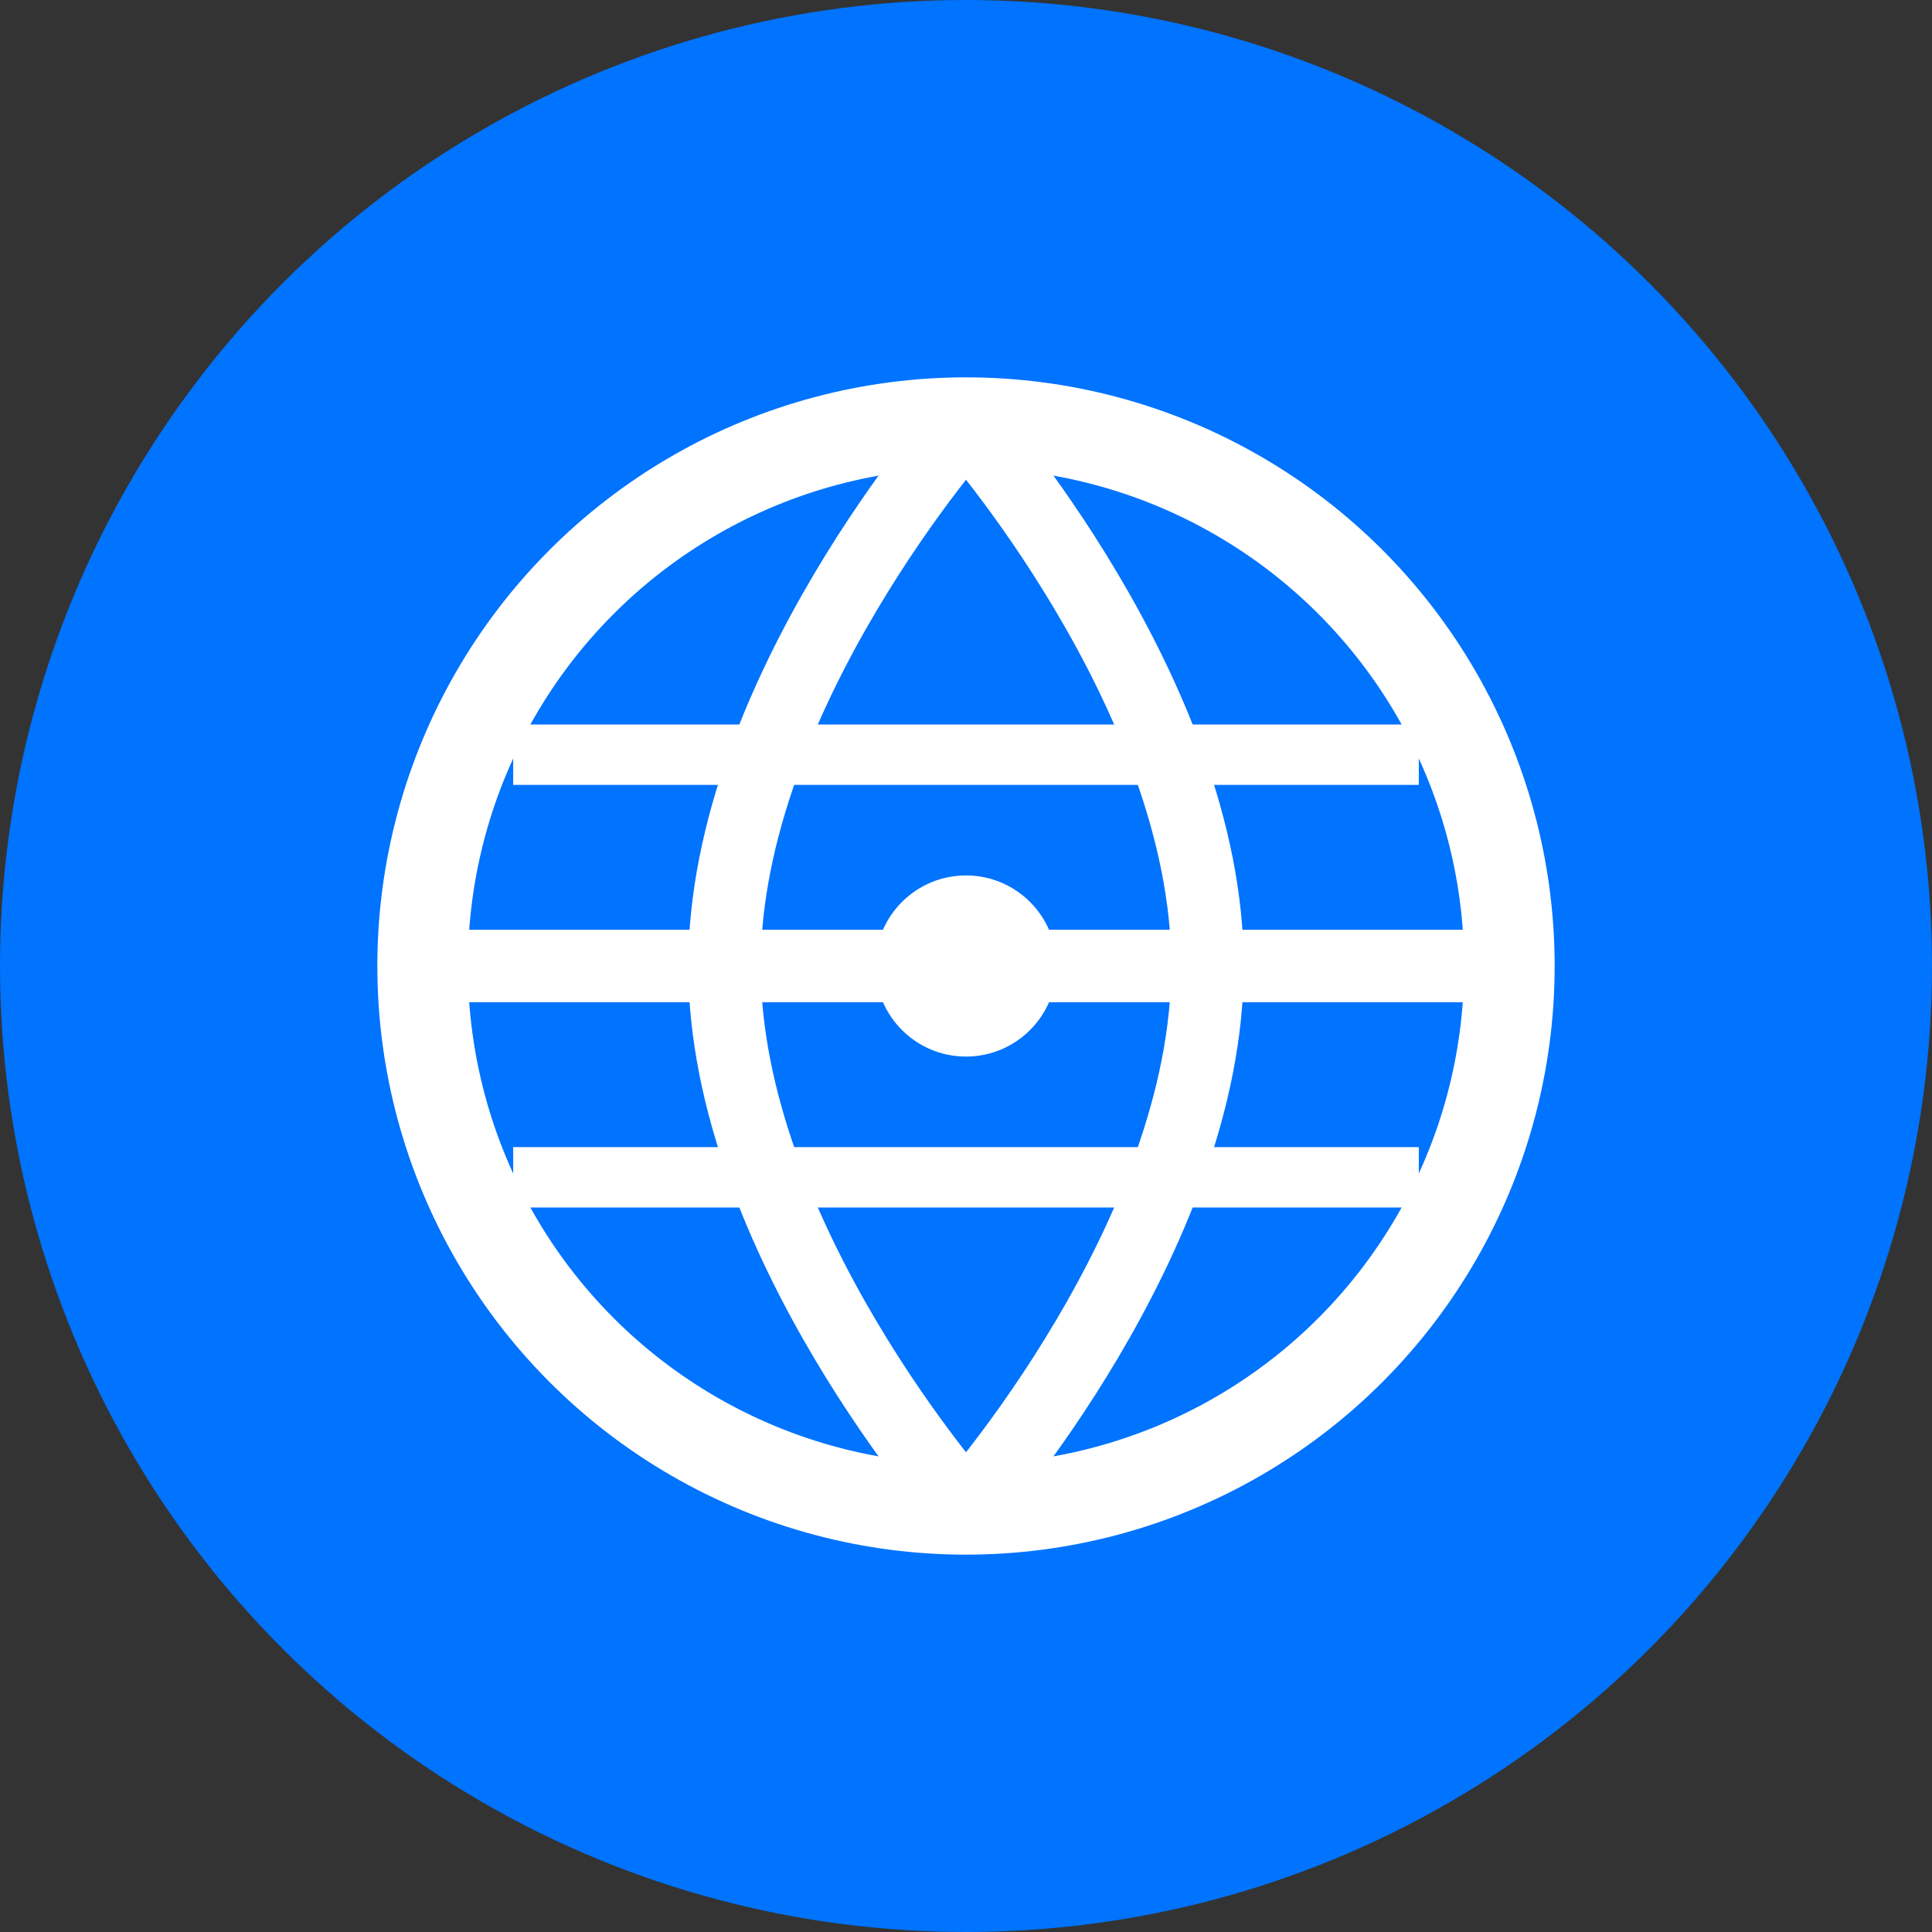 <svg width="32" height="32" viewBox="0 0 32 32" fill="none" xmlns="http://www.w3.org/2000/svg">
  <rect x="0" y="0" width="32" height="32" fill="#333333" stroke="none"/>
  <!-- Background circle -->
  <circle cx="16" cy="16" r="16" fill="#0073ff"/>
  
  <!-- Web icon representation -->
  <g transform="translate(6, 6)">
    <!-- Globe/Web structure -->
    <circle cx="10" cy="10" r="9" stroke="white" stroke-width="1.5" fill="none"/>
    
    <!-- Vertical lines -->
    <path d="M10 1 C10 1, 14 5.5, 14 10 C14 14.5, 10 19, 10 19" stroke="white" stroke-width="1.2" fill="none"/>
    <path d="M10 1 C10 1, 6 5.5, 6 10 C6 14.5, 10 19, 10 19" stroke="white" stroke-width="1.2" fill="none"/>
    
    <!-- Horizontal lines -->
    <path d="M1 10 L19 10" stroke="white" stroke-width="1.2"/>
    <path d="M2.5 6.5 L17.5 6.5" stroke="white" stroke-width="1"/>
    <path d="M2.5 13.5 L17.5 13.5" stroke="white" stroke-width="1"/>
    
    <!-- Center dot -->
    <circle cx="10" cy="10" r="1.5" fill="white"/>
  </g>
</svg>